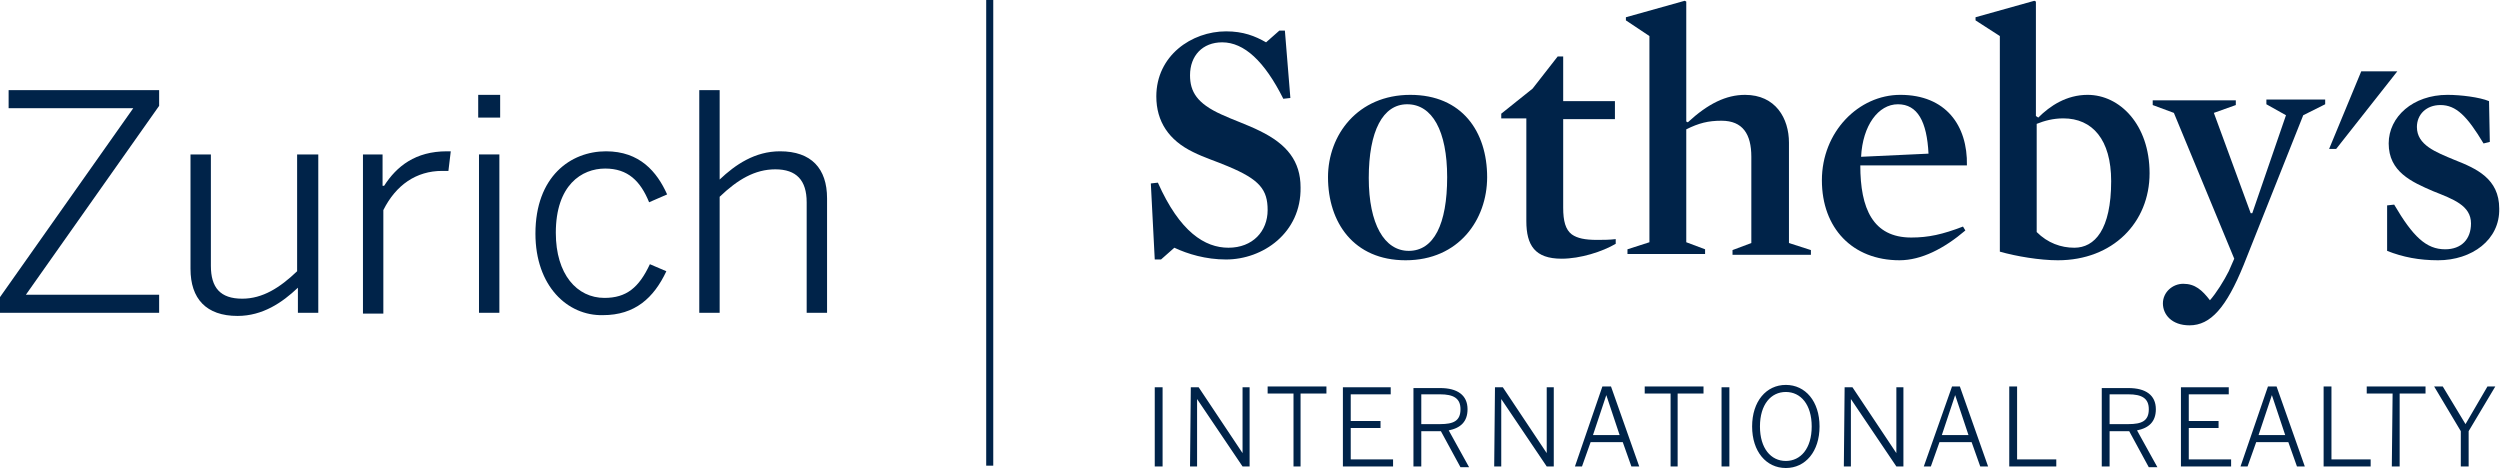 <svg xmlns:xlink="http://www.w3.org/1999/xlink" enable-background="new 0 0 318.9 59.7" viewBox="0 0 318.9 59.7" xmlns="http://www.w3.org/2000/svg" width="318.9"  height="59.7" ><g fill="#002349" stroke="none" stroke-width="1px" fill-opacity="1" stroke-opacity="1"><path d="m125.8 0h.9v59.4h-.9z" stroke="none" fill="#002349" stroke-width="1px" fill-opacity="1" stroke-opacity="1"></path><path d="m301.2 9.1-4.1 9.9h.9l7.8-9.9z" stroke="none" fill="#002349" stroke-width="1px" fill-opacity="1" stroke-opacity="1"></path><path d="m156.4 33.1c-2.6 0-4.9-.7-6.6-1.5l-1.7 1.5h-.8l-.5-9.7.9-.1c2.8 6.3 6 8.3 9 8.3 3.1 0 5-2.1 5-4.8 0-2.6-1-3.9-5.1-5.6-1.4-.6-3-1.1-4.4-1.8-3.1-1.5-4.7-3.9-4.7-7.1 0-5.2 4.5-8.3 8.9-8.3 2.2 0 3.7.6 5.1 1.4l1.7-1.5h.7l.7 8.6-.9.1c-2.4-4.8-5-7.2-7.8-7.2-2.5 0-4.1 1.7-4.1 4.2 0 2.1.9 3.6 4 5 1.5.7 3.3 1.3 4.9 2.1 3.5 1.7 5.2 3.9 5.2 7.2.1 5.8-4.8 9.2-9.5 9.2" stroke="none" fill="#002349" stroke-width="1px" fill-opacity="1" stroke-opacity="1"></path><path d="m179.5 13.3c-3.1 0-4.9 3.4-4.9 9.4 0 5.9 2 9.3 5.1 9.3 3.2 0 4.9-3.4 4.9-9.4 0-5.9-1.9-9.3-5.1-9.3m-.2 19.9c-6.6 0-9.9-4.8-9.9-10.6 0-5.4 3.8-10.5 10.5-10.5 6.6 0 9.8 4.7 9.8 10.5 0 5.4-3.6 10.6-10.4 10.6" stroke="none" fill="#002349" stroke-width="1px" fill-opacity="1" stroke-opacity="1"></path><path d="m199.2 33c-3.4 0-4.5-1.7-4.5-4.8v-13.1h-3.2v-.6l4-3.2 3.2-4.1h.7v5.7h6.6v2.3h-6.6v11.3c0 1.7.3 2.8 1.1 3.4.7.5 1.7.7 3.2.7.7 0 1.6 0 2.4-.1v.6c-1.7 1-4.5 1.9-6.9 1.9" stroke="none" fill="#002349" stroke-width="1px" fill-opacity="1" stroke-opacity="1"></path><path d="m219.6 15.4c-1.7 0-2.9.3-4.5 1.1v14.4l2.4.9v.6h-9.9v-.6l2.8-.9v-26.3l-3-2v-.4l7.5-2.1.2.1v15.3l.2.1c2.6-2.4 4.9-3.5 7.3-3.5 3.9 0 5.6 3 5.6 6.1v12.8l2.8.9v.6h-10v-.6l2.4-.9v-11c0-2.9-1.1-4.6-3.8-4.6" stroke="none" fill="#002349" stroke-width="1px" fill-opacity="1" stroke-opacity="1"></path><path d="m246 19.6c-.2-4.1-1.4-6.3-3.9-6.3s-4.5 2.7-4.7 6.7zm-8.7 1.5c0 5.5 1.6 9.2 6.5 9.2 2.2 0 4-.4 6.6-1.4l.3.5c-2.7 2.3-5.6 3.8-8.4 3.8-6 0-9.9-4.1-9.9-10.2 0-6.2 4.7-10.9 10-10.9 5.8 0 8.6 3.9 8.5 9z" stroke="none" fill="#002349" stroke-width="1px" fill-opacity="1" stroke-opacity="1"></path><path d="m263.2 15.1c-1.3 0-2.4.3-3.4.7v13.8c1.4 1.4 3.1 2 4.8 2 2.6 0 4.7-2.3 4.7-8.5 0-5.3-2.4-8-6.1-8m-.7 18.1c-2.3 0-5.3-.5-7.4-1.1v-27.5l-3.1-2v-.4l7.5-2.1.2.1v14.6l.3.2c1.5-1.5 3.6-2.9 6.3-2.9 4.1 0 7.9 3.8 7.9 10 0 6.3-4.7 11.1-11.7 11.1" stroke="none" fill="#002349" stroke-width="1px" fill-opacity="1" stroke-opacity="1"></path><path d="m286.2 33.8c-2.2 5.4-4.2 7.7-6.9 7.7-2.3 0-3.4-1.4-3.4-2.8s1.2-2.5 2.6-2.5c1.5 0 2.4.8 3.4 2.1.8-.9 1.8-2.5 2.4-3.7l.7-1.6-7.7-18.6-2.7-1v-.6h10.6v.6l-2.8 1 4.7 12.8h.2l4.3-12.5-2.5-1.4v-.6h7.5v.6l-2.8 1.4z" stroke="none" fill="#002349" stroke-width="1px" fill-opacity="1" stroke-opacity="1"></path><path d="m311 33.2c-2.4 0-4.5-.4-6.5-1.2v-5.8l.9-.1c2.4 4.1 4.1 5.7 6.5 5.7 2.1 0 3.3-1.3 3.3-3.3 0-2.3-2.3-3.1-4.8-4.1-2.8-1.2-5.7-2.5-5.7-6.1 0-3.4 3.1-6.2 7.5-6.2 1.7 0 4.1.3 5.3.8l.1 5.2-.8.2c-2.1-3.5-3.5-4.9-5.5-4.9-1.8 0-3 1.2-3 2.8 0 2.3 2.4 3.2 4.8 4.2 2.8 1.1 5.7 2.4 5.7 6.2.1 4-3.5 6.6-7.8 6.6" stroke="none" fill="#002349" stroke-width="1px" fill-opacity="1" stroke-opacity="1"></path><path d="m147.3 59.5h1v-10.1h-1zm4.5 0h.9v-8.6l5.8 8.6h.9v-10.1h-.9v8.4l-5.6-8.4h-1zm13.1 0h1v-9.3h3.3v-.9h-7.5v.9h3.3v9.3zm6.4 0h6.4v-.9h-5.4v-4h3.8v-.9h-3.8v-3.4h5.1v-.9h-6.1zm9 0h1v-4.5h2.5l2.5 4.6h1.1l-2.6-4.7c1.5-.3 2.4-1.1 2.4-2.7 0-1.8-1.3-2.7-3.5-2.7h-3.4zm1-5.4v-3.8h2.4c1.7 0 2.6.5 2.6 1.9 0 1.5-.9 1.9-2.6 1.9zm9.3 5.4h.9v-8.6l5.8 8.6h.9v-10.1h-.9v8.4l-5.6-8.4h-1zm10.3 0h.9l1.1-3.1h4.1l1.1 3.1h1l-3.6-10.2h-1.1zm2.3-4 1.7-5.1 1.7 5.1zm9.8 4h1v-9.3h3.3v-.9h-7.5v.9h3.3v9.3zm6.6 0h1v-10.1h-1zm8.2.2c2.5 0 4.3-2.1 4.3-5.3s-1.8-5.3-4.3-5.3-4.3 2.1-4.3 5.3 1.8 5.3 4.3 5.3zm0-.9c-1.9 0-3.3-1.6-3.3-4.4s1.4-4.4 3.3-4.4 3.3 1.6 3.3 4.4-1.4 4.4-3.3 4.4zm7.4.7h.9v-8.6l5.8 8.6h.9v-10.1h-.9v8.4l-5.6-8.4h-1zm10.2 0h.9l1.1-3.1h4.1l1.1 3.1h1l-3.6-10.2h-1zm2.3-4 1.7-5.1 1.7 5.1zm8.7 4h5.9v-.9h-5v-9.3h-1v10.2zm11.7 0h1v-4.5h2.5l2.5 4.6h1.1l-2.6-4.7c1.5-.3 2.4-1.1 2.4-2.7 0-1.8-1.3-2.7-3.5-2.7h-3.4zm1-5.4v-3.8h2.4c1.7 0 2.6.5 2.6 1.9 0 1.5-.9 1.9-2.6 1.9zm9.1 5.4h6.4v-.9h-5.4v-4h3.8v-.9h-3.8v-3.4h5.1v-.9h-6.1zm7.6 0h.9l1.1-3.1h4.1l1.1 3.1h1l-3.6-10.2h-1.1zm2.3-4 1.7-5.1 1.7 5.1zm8.4 4h5.9v-.9h-5v-9.3h-1v10.2zm8.6 0h1v-9.3h3.3v-.9h-7.5v.9h3.3zm8.8 0h1v-4.5l3.4-5.7h-1l-2.8 4.8-2.9-4.8h-1.1l3.4 5.7z" stroke="none" fill="#002349" stroke-width="1px" fill-opacity="1" stroke-opacity="1"></path><path d="m0 37.9 17-24.1h-15.9v-2.3h19.2v2l-17 24.1h17v2.3h-20.3z" stroke="none" fill="#002349" stroke-width="1px" fill-opacity="1" stroke-opacity="1"></path><path d="m24.3 34.3v-14.6h2.6v14.2c0 2.8 1.2 4.2 4 4.2 2.6 0 4.8-1.4 7-3.5v-14.9h2.7v20.2h-2.6v-3.2c-2 1.9-4.5 3.6-7.7 3.6-4 0-6-2.2-6-6z" stroke="none" fill="#002349" stroke-width="1px" fill-opacity="1" stroke-opacity="1"></path><path d="m46.2 19.7h2.6v4h.2c1.6-2.5 4-4.4 8-4.4h.5l-.3 2.5s-.7 0-.8 0c-3.3 0-5.9 1.8-7.5 5v13.2h-2.6v-20.3z" stroke="none" fill="#002349" stroke-width="1px" fill-opacity="1" stroke-opacity="1"></path><path d="m61 12.1h2.8v2.9h-2.8zm.1 7.6h2.6v20.2h-2.6z" stroke="none" fill="#002349" stroke-width="1px" fill-opacity="1" stroke-opacity="1"></path><path d="m68.3 29.8c0-7.3 4.5-10.5 9-10.5 4.3 0 6.5 2.6 7.8 5.5l-2.3 1c-1.1-2.7-2.7-4.3-5.6-4.3-3 0-6.3 2.1-6.3 8.2 0 5.3 2.7 8.3 6.2 8.3 2.8 0 4.4-1.3 5.8-4.3l2.1.9c-1.6 3.4-4 5.6-8.1 5.6-4.5.1-8.6-3.7-8.6-10.4z" stroke="none" fill="#002349" stroke-width="1px" fill-opacity="1" stroke-opacity="1"></path><path d="m89.2 11.5h2.6v11.4c2-1.9 4.5-3.6 7.7-3.6 4 0 6 2.2 6 6v14.6h-2.6v-14.1c0-2.8-1.3-4.2-4-4.2-2.6 0-4.8 1.3-7.1 3.5v14.8h-2.6z" stroke="none" fill="#002349" stroke-width="1px" fill-opacity="1" stroke-opacity="1"></path></g></svg>
